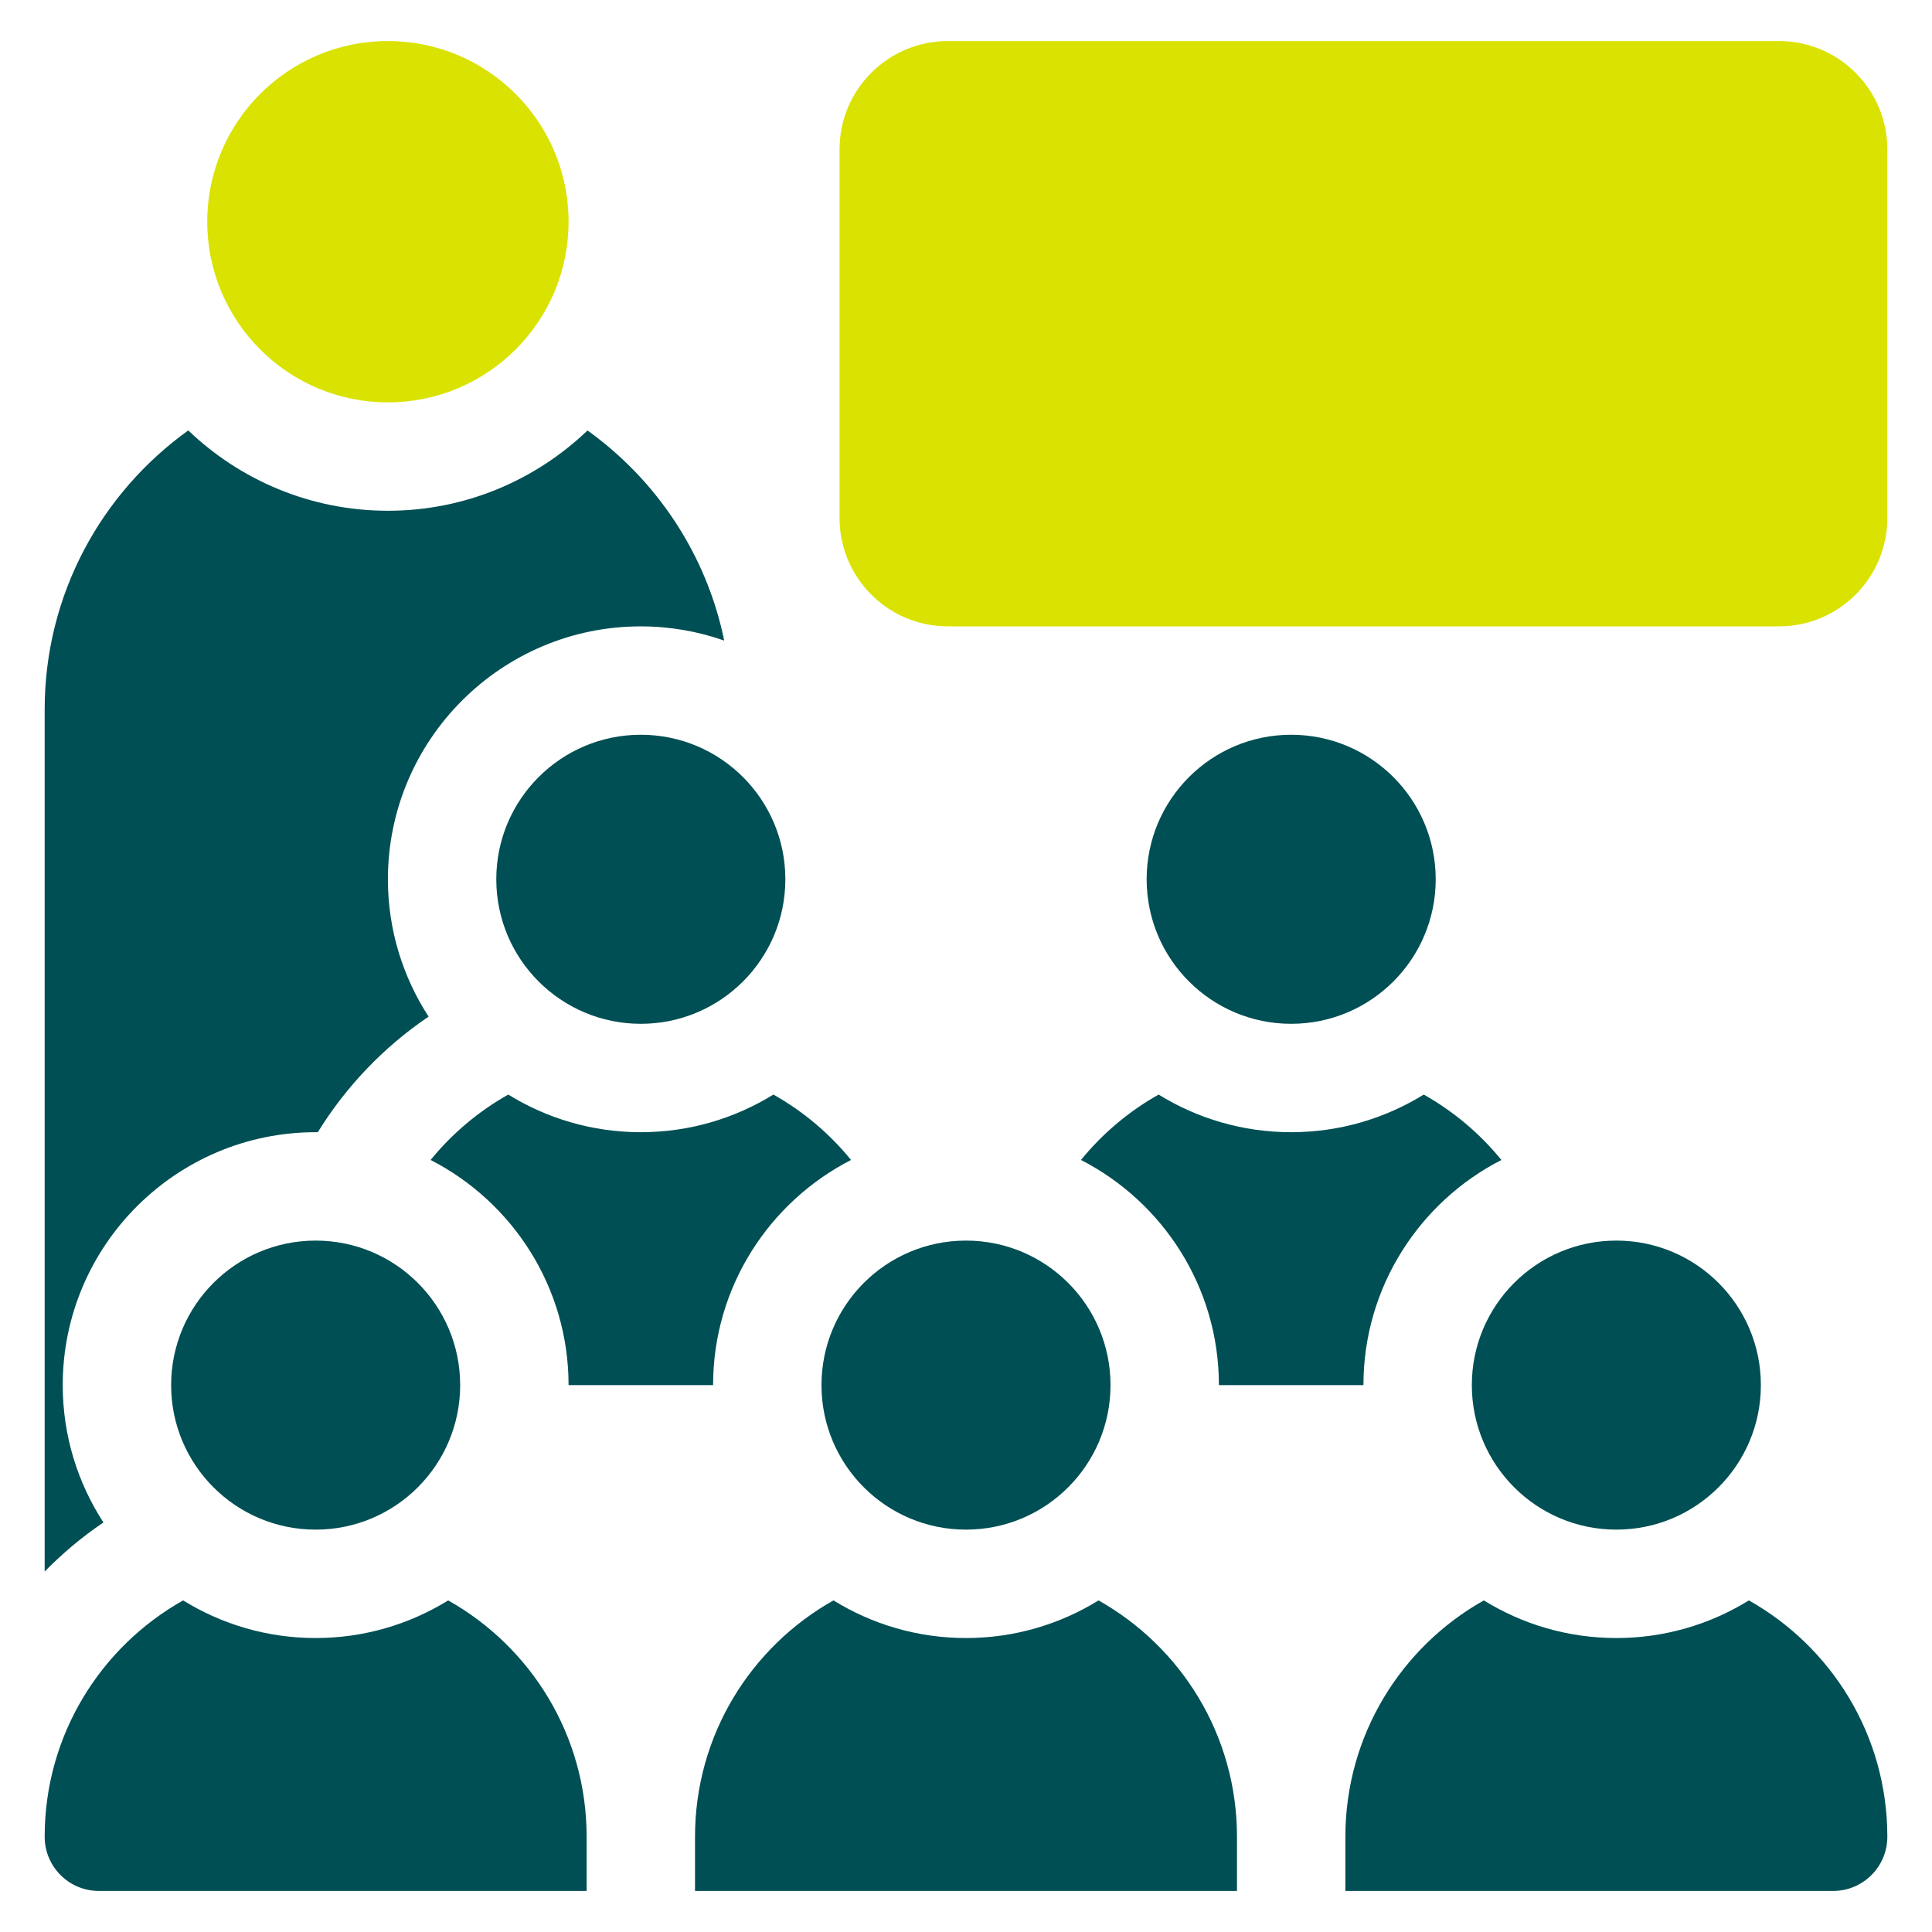 <?xml version="1.0" encoding="UTF-8" standalone="no"?><!DOCTYPE svg PUBLIC "-//W3C//DTD SVG 1.1//EN" "http://www.w3.org/Graphics/SVG/1.1/DTD/svg11.dtd"><svg width="100%" height="100%" viewBox="0 0 192 192" version="1.1" xmlns="http://www.w3.org/2000/svg" xmlns:xlink="http://www.w3.org/1999/xlink" xml:space="preserve" xmlns:serif="http://www.serif.com/" style="fill-rule:evenodd;clip-rule:evenodd;stroke-linejoin:round;stroke-miterlimit:2;"><rect id="Artboard1" x="0" y="0" width="192" height="192" style="fill:none;"/><g id="Artboard11" serif:id="Artboard1"><path d="M176.789,4.08l-82.584,0c-5.95,0 -10.772,4.823 -10.772,10.772l-0,36.624c-0,5.95 4.822,10.772 10.772,10.772l82.584,0c5.949,0 10.772,-4.822 10.772,-10.772l-0,-36.624c-0,-5.949 -4.823,-10.772 -10.772,-10.772Z" style="fill:#d9e200;fill-rule:nonzero;"/><circle cx="38.55" cy="22.033" r="17.953" style="fill:#d9e200;"/><circle cx="31.369" cy="137.651" r="14.362" style="fill:#004f54;"/><circle cx="96" cy="137.651" r="14.362" style="fill:#004f54;"/><path d="M6.234,137.651c0,-13.859 11.276,-25.134 25.135,-25.134c0.07,-0 0.139,0.005 0.21,0.005c2.818,-4.566 6.58,-8.489 11.015,-11.493c-2.554,-3.933 -4.044,-8.618 -4.044,-13.647c0,-13.859 11.275,-25.134 25.134,-25.134c2.903,0 5.69,0.501 8.286,1.41c-1.751,-8.559 -6.723,-15.956 -13.584,-20.878c-5.161,4.936 -12.147,7.978 -19.836,7.978c-7.69,0 -14.679,-3.044 -19.84,-7.983c-8.635,6.196 -14.271,16.317 -14.271,27.732l0,85.672c1.776,-1.814 3.731,-3.453 5.839,-4.881c-2.554,-3.933 -4.044,-8.618 -4.044,-13.647Z" style="fill:#004f54;fill-rule:nonzero;"/><path d="M173.802,159.047c-3.833,2.368 -8.344,3.739 -13.171,3.739c-4.826,-0 -9.338,-1.371 -13.171,-3.739c-8.209,4.614 -13.758,13.4 -13.758,23.487l-0,5.386l48.473,0c2.974,0 5.386,-2.411 5.386,-5.386c-0,-10.087 -5.55,-18.873 -13.759,-23.487Z" style="fill:#004f54;fill-rule:nonzero;"/><path d="M44.54,159.047c-3.833,2.368 -8.344,3.739 -13.171,3.739c-4.827,-0 -9.338,-1.371 -13.171,-3.739c-8.209,4.614 -13.759,13.4 -13.759,23.487c0,2.975 2.412,5.386 5.386,5.386l48.473,0l0,-5.386c0,-10.087 -5.549,-18.873 -13.758,-23.487Z" style="fill:#004f54;fill-rule:nonzero;"/><path d="M109.171,159.047c-3.833,2.368 -8.344,3.739 -13.171,3.739c-4.827,-0 -9.338,-1.371 -13.171,-3.739c-8.209,4.614 -13.759,13.4 -13.759,23.487l0,5.386l53.86,0l-0,-5.386c-0,-10.087 -5.55,-18.873 -13.759,-23.487Z" style="fill:#004f54;fill-rule:nonzero;"/><circle cx="160.631" cy="137.651" r="14.362" style="fill:#004f54;"/><circle cx="128.316" cy="87.382" r="14.363" style="fill:#004f54;"/><path d="M76.858,108.777c-3.833,2.369 -8.346,3.74 -13.174,3.74c-4.828,-0 -9.34,-1.371 -13.173,-3.74c-2.965,1.667 -5.583,3.878 -7.717,6.499c8.129,4.168 13.709,12.629 13.709,22.375l14.363,0c-0,-9.746 5.579,-18.207 13.709,-22.375c-2.135,-2.622 -4.753,-4.833 -7.717,-6.499Z" style="fill:#004f54;fill-rule:nonzero;"/><path d="M107.425,115.276c8.13,4.168 13.709,12.629 13.709,22.375l14.363,0c-0,-9.746 5.58,-18.207 13.709,-22.375c-2.134,-2.622 -4.752,-4.832 -7.717,-6.499c-3.833,2.369 -8.345,3.74 -13.173,3.74c-4.828,-0 -9.341,-1.371 -13.174,-3.74c-2.964,1.666 -5.582,3.877 -7.717,6.499Z" style="fill:#004f54;fill-rule:nonzero;"/><circle cx="63.684" cy="87.382" r="14.363" style="fill:#004f54;"/></g></svg>